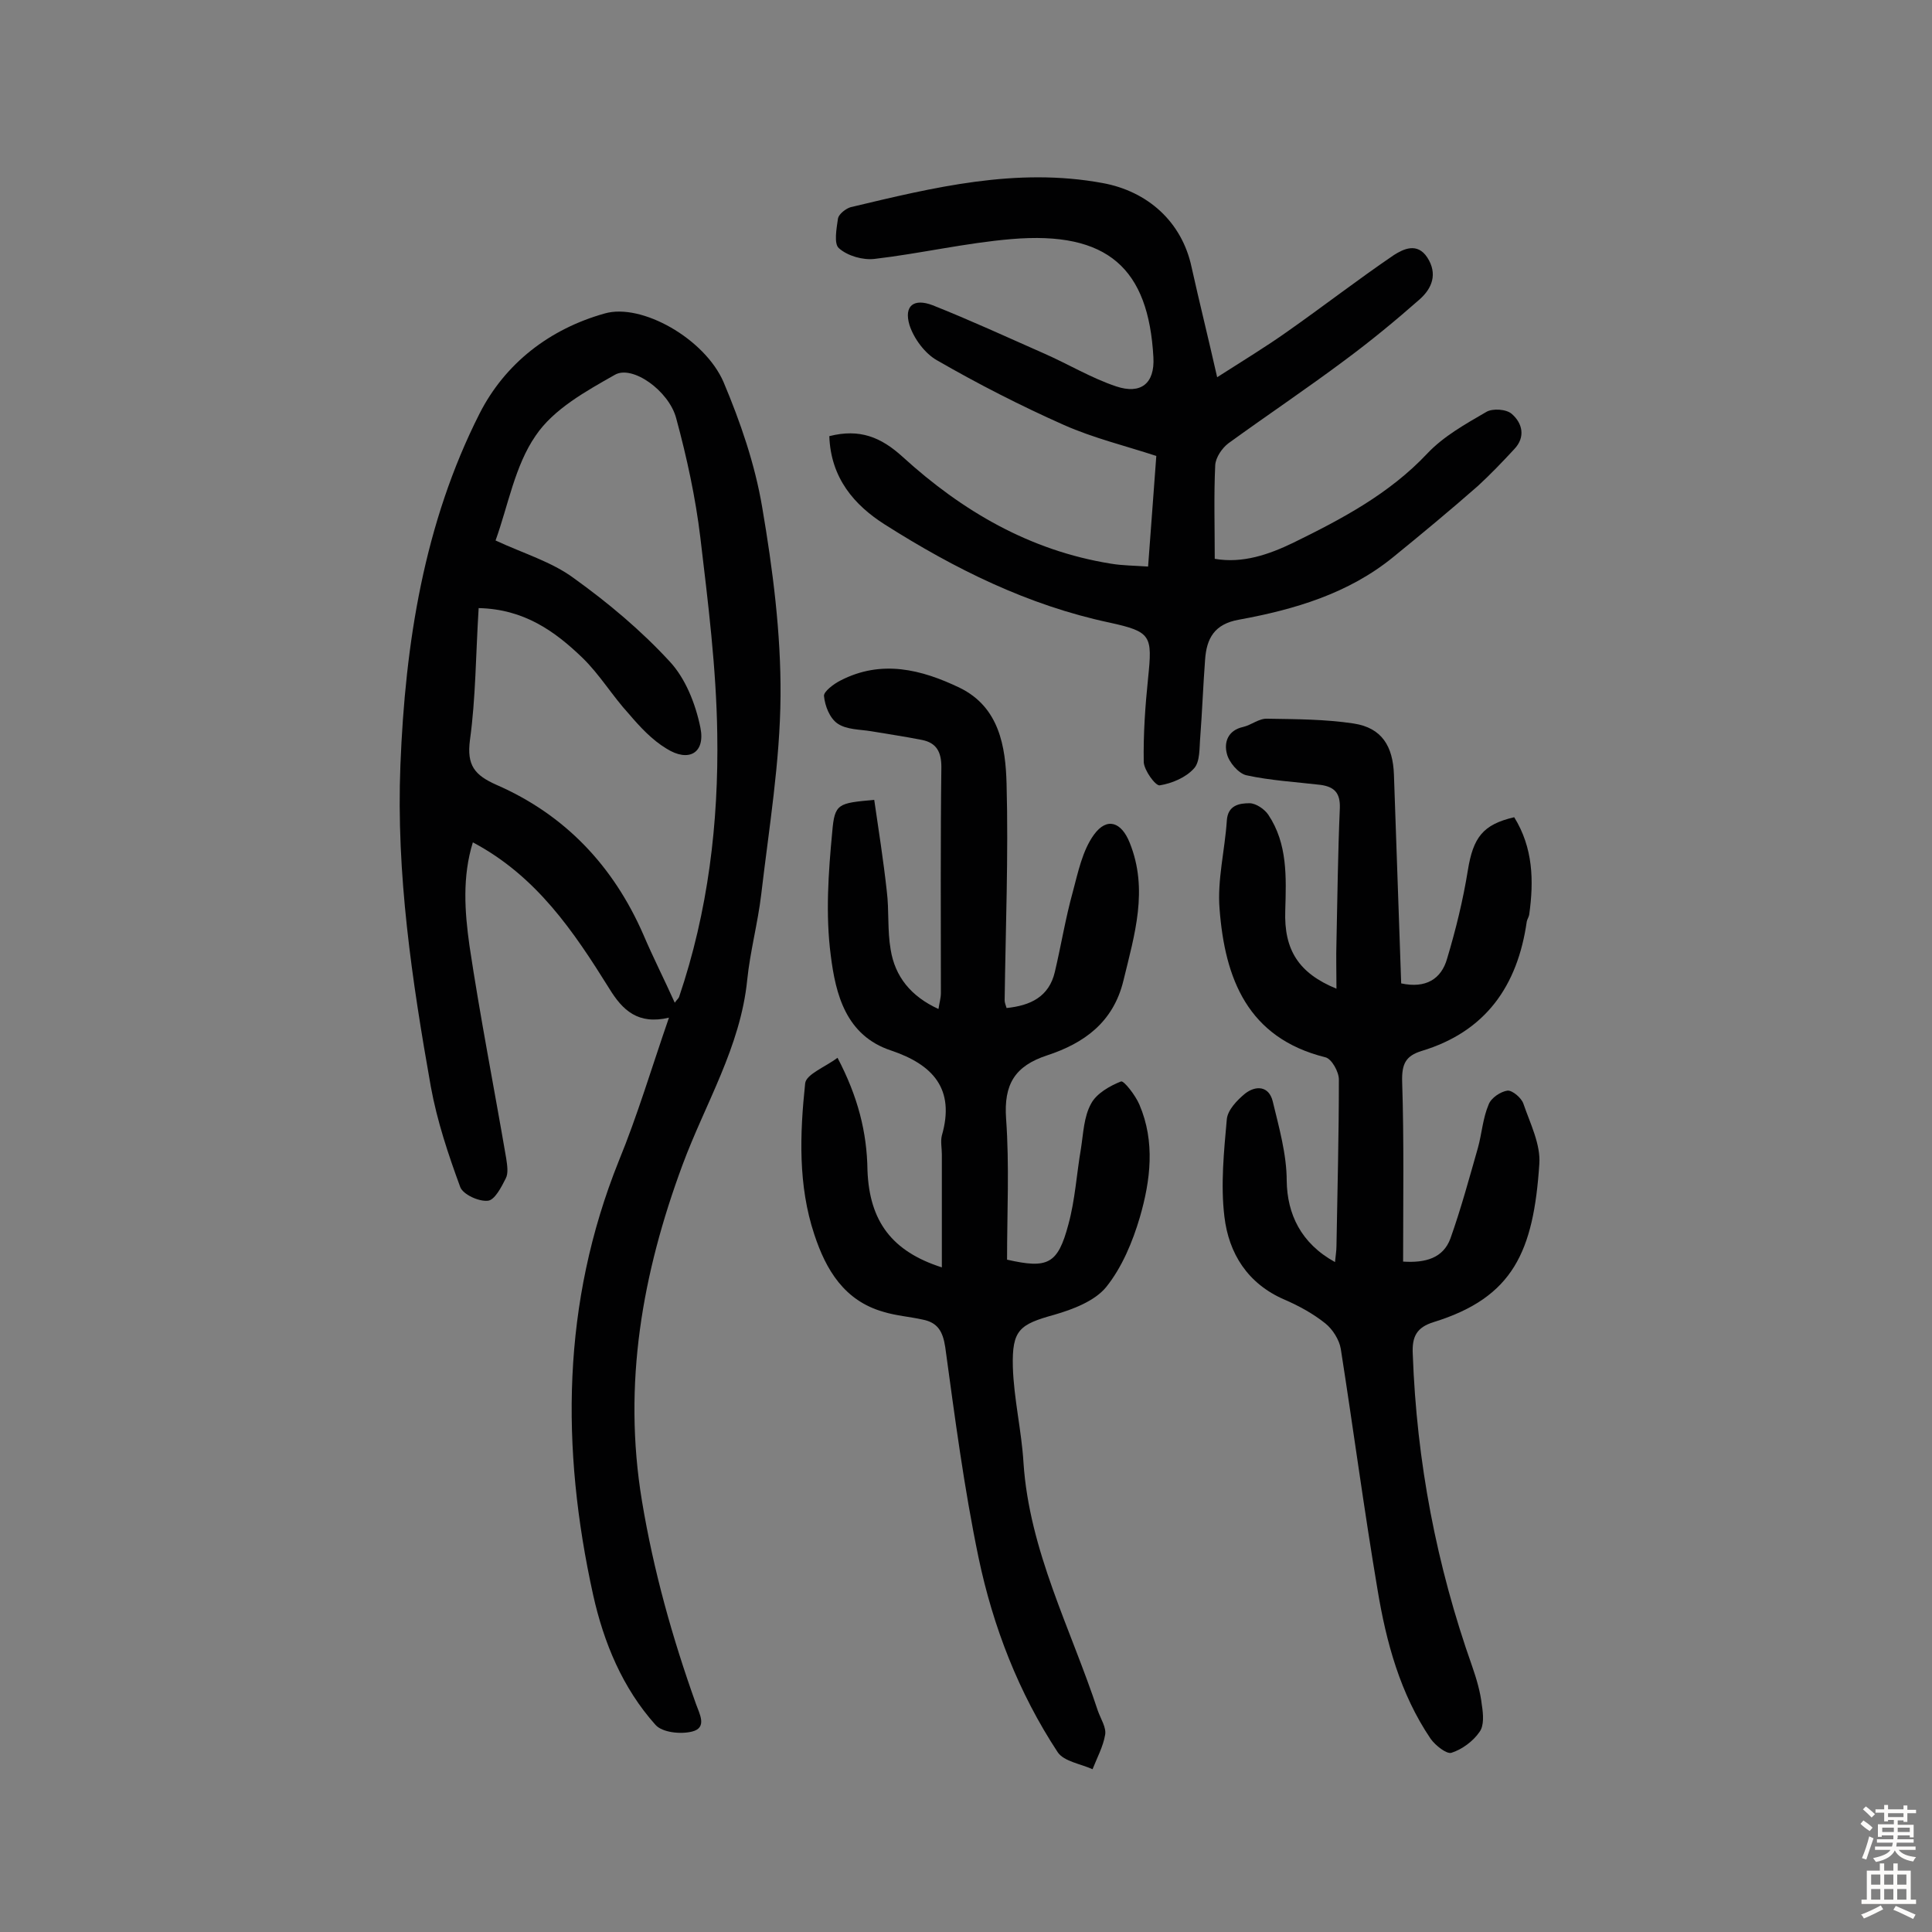 <svg enable-background="new 0 0 400 400" viewBox="0 0 400 400" xmlns="http://www.w3.org/2000/svg"><rect x="0" y="0" width="400" height="400" fill="#808080" stroke="none"/><g fill="#010102"><path d="m138.5 210.7c-6.4 1.5-9.6-1.5-12.4-6.1-7.3-11.7-15-23.2-28.2-30.2-2.2 7.1-1.7 14.3-.7 21.4 2.2 14.7 5.1 29.4 7.6 44 .2 1.4.5 3.1-.1 4.2-.9 1.8-2.3 4.5-3.7 4.6-1.9.2-5.1-1.3-5.7-2.8-2.5-6.8-4.8-13.7-6.1-20.8-3.9-22-7.2-44.1-6.3-66.6 1-25.3 4.9-50.1 16.4-72.8 5.3-10.4 14.5-17.5 25.9-20.7 7.6-2.2 20.7 5.2 24.6 14.2 3.5 8.3 6.5 17 8 25.9 2.2 12.9 3.9 26.1 3.8 39.1-.1 13.7-2.4 27.4-4 41.1-.7 5.9-2.3 11.8-2.9 17.7-1.4 13.9-8.7 25.6-13.4 38.3-8.3 22.4-12.4 45.3-8.4 69.5 2.4 14.5 6.3 28.4 11.2 42.1.7 2 2.4 4.9-.8 5.7-2.4.6-6.2.2-7.6-1.4-6.8-7.6-10.7-17-12.9-26.9-6.7-30.4-6.5-60.4 5.3-89.8 3.9-9.5 6.8-19.3 10.4-29.7zm-39.4-84.8c-.6 9.6-.6 18.6-1.8 27.3-.7 5.3 1 7.3 5.5 9.3 14.2 6.2 24.2 16.8 30.4 31 2 4.7 4.3 9.2 6.5 14.1.5-.7.8-.9.9-1.2 6-17.7 8.2-36 7.9-54.5-.2-13.6-1.9-27.1-3.5-40.6-1-8.3-2.8-16.6-5-24.7-1.5-5.7-9.1-11.1-12.7-9-6 3.4-12.7 7.1-16.4 12.6-4.3 6.2-5.7 14.5-8.3 21.7 5.8 2.7 11.6 4.4 16.2 7.8 7.1 5.1 13.9 10.8 19.8 17.2 3.3 3.5 5.4 8.8 6.4 13.7 1.1 5.3-2.4 7.3-7 4.4-3-1.8-5.5-4.5-7.8-7.2-3.4-3.7-6-8.1-9.6-11.6-5.7-5.5-12.1-10.1-21.5-10.3z"/><path d="m195 262.4c0-8.1 0-15.7 0-23.4 0-1.3-.3-2.7 0-3.9 2.8-9.7-1.9-14.7-10.5-17.6-9.4-3.1-11.5-11.7-12.5-19.7-1.1-8.4-.5-17.1.3-25.5.5-6 1.2-6 8.7-6.7.9 6.2 1.9 12.5 2.6 18.9.5 4 .1 8.1.8 12.1.9 5.6 4.2 9.7 9.9 12.3.2-1.3.5-2.3.5-3.3 0-15.6-.1-31.2.1-46.8 0-3.1-1-5-4-5.6-3.5-.7-7-1.2-10.5-1.8-2.4-.4-5.1-.3-7-1.6-1.6-1.1-2.6-3.6-2.8-5.7-.1-.9 2-2.5 3.4-3.2 8.5-4.4 16.8-2.3 24.7 1.5 8.2 4 9.5 12.2 9.7 19.9.4 14.9-.2 29.8-.4 44.8 0 .5.2.9.4 1.6 4.9-.5 8.8-2.3 10-7.5 1.3-5.5 2.2-11.1 3.7-16.5 1.1-4.1 2-8.6 4.4-11.9 2.7-3.7 5.7-2.6 7.4 1.7 3.9 9.7 1 19-1.3 28.5-2.1 8.7-8.2 13-15.8 15.5-6.7 2.2-9 6-8.5 13.1.7 9.7.2 19.4.2 29.2 8.4 1.9 10.5 1 12.7-7.3 1.4-5.1 1.7-10.5 2.6-15.7.5-3.2.6-6.6 2.1-9.3 1.1-2.1 3.9-3.7 6.2-4.6.6-.2 3 2.9 3.8 4.8 3.3 7.7 2.3 15.7.1 23.3-1.5 5.1-3.7 10.4-7 14.5-2.4 2.9-6.9 4.6-10.7 5.7-7.2 2-8.8 3.1-8.6 10.8.2 6.6 1.8 13.2 2.2 19.8 1.2 18.3 9.8 34.4 15.4 51.4.6 1.7 1.8 3.5 1.5 5-.4 2.4-1.7 4.8-2.6 7.1-2.4-1.1-5.9-1.6-7.2-3.5-8.1-12.3-13.4-26-16.4-40.3-3-14.4-4.9-29-6.9-43.6-.5-3.3-1.6-5.1-4.7-5.7-2.7-.6-5.5-.8-8.1-1.6-8.1-2.3-11.9-8.7-14.3-16-3.4-10.2-3-20.9-1.9-31.3.2-1.9 4.2-3.4 6.7-5.3 4.2 8 6.1 15.4 6.2 23.3.4 10.6 5.1 16.8 15.4 20.1z"/><path d="m290.1 203.6c5.1 1.1 8.3-.9 9.5-5.1 1.8-6 3.3-12.1 4.3-18.3 1.1-6.8 3.1-9.5 9.6-11 3.9 6.3 4.1 13.1 3.1 20.2-.1.5-.4.9-.5 1.4-1.9 13.3-8.5 22.8-21.8 26.8-3.2 1-4.1 2.6-4 6.3.4 12.3.2 24.7.2 37.3 4.6.3 8.3-.7 9.8-4.8 2.2-6.2 3.9-12.5 5.7-18.8.8-2.9 1-6.1 2.2-8.9.5-1.4 2.5-2.7 3.9-2.9 1-.1 2.9 1.5 3.3 2.7 1.4 4.1 3.6 8.4 3.3 12.5-1.2 18.1-5.4 27.6-21.8 32.7-3.6 1.1-4.6 3-4.4 6.7.8 22.2 4.9 43.7 12.3 64.6.9 2.6 1.7 5.3 2 8 .3 1.9.5 4.3-.5 5.6-1.3 1.9-3.6 3.6-5.8 4.3-1 .3-3.3-1.5-4.3-2.9-6.3-9.3-9.2-20-11-30.9-2.8-16.6-5-33.2-7.6-49.8-.3-1.9-1.7-4.1-3.2-5.3-2.5-2-5.4-3.6-8.4-4.9-7.7-3.3-11.6-9.6-12.5-17.2-.8-6.6-.1-13.5.5-20.2.2-1.9 2.1-3.9 3.8-5.3 2.2-1.7 4.9-1.6 5.7 1.6 1.3 5.4 2.9 11 2.9 16.5.1 6.8 2.9 12.9 10 16.8.1-1.2.3-2.3.3-3.3.2-11.5.5-23 .5-34.5 0-1.6-1.5-4.3-2.8-4.6-16.1-4-20.8-16.3-21.9-30.7-.5-6 1.1-12.2 1.5-18.3.2-3.2 2.6-3.6 4.7-3.6 1.3 0 3.1 1.2 3.9 2.4 4 6 3.7 12.9 3.5 19.8-.3 8.2 2.8 13 10.6 16.2 0-3.4-.1-6.6 0-9.7.2-9.2.3-18.5.7-27.7.1-3.1-1.1-4.4-4-4.8-5.1-.6-10.4-.9-15.4-2-1.6-.4-3.6-2.7-4-4.5-.6-2.3.2-4.8 3.4-5.5 1.7-.4 3.3-1.8 5-1.7 6 .1 12 .1 17.9 1 5.8.9 8.1 4.7 8.3 10.6.5 14.1 1 28.5 1.5 43.2z"/><path d="m171.7 90.3c6.3-1.6 10.7.2 15.2 4.3 12.3 11.2 26.3 19.4 43.1 22.1 2.4.4 4.8.4 7.7.6.6-7.7 1.1-15.1 1.7-22.9-6.4-2.1-13-3.7-19.1-6.4-9-4-17.8-8.5-26.3-13.4-2.5-1.4-4.8-4.5-5.7-7.3-1.2-4 .9-5.6 4.8-4.1 7.8 3.1 15.4 6.6 23.1 10 5 2.2 9.8 5.1 14.9 6.8s8-.6 7.7-6c-1-18.4-9.4-26.2-29.4-24.5-9.5.8-18.9 3-28.3 4.1-2.4.3-5.6-.6-7.4-2.2-1.1-.9-.5-4.1-.2-6.2.2-.9 1.6-2 2.6-2.3 17.2-4.1 34.3-8.3 52.2-5 9.3 1.7 16.4 8 18.4 17.4 1.6 7.2 3.4 14.4 5.3 22.8 5.3-3.4 10.1-6.3 14.6-9.5 7.4-5.2 14.5-10.7 22-15.8 1.9-1.2 4.8-2.7 6.9.5 2.2 3.4 1 6.4-1.6 8.7-5 4.4-10.1 8.6-15.5 12.6-7.9 5.9-16.1 11.4-24.1 17.2-1.3 1-2.6 2.9-2.7 4.5-.3 6.3-.1 12.6-.1 19.4 5.8 1 11.2-.9 16.2-3.3 10-4.9 19.9-10.1 27.8-18.5 3.4-3.6 7.9-6.1 12.2-8.6 1.3-.8 4.2-.6 5.3.4 2.2 1.9 2.9 4.8.5 7.3-2.4 2.6-4.9 5.2-7.5 7.6-5.7 5-11.6 9.9-17.5 14.7-9.3 7.6-20.5 10.9-32 13-5.1.9-6.7 3.9-7 8.3-.4 5.3-.6 10.7-1 16-.2 2.2 0 5.1-1.3 6.5-1.7 1.9-4.6 3.1-7.1 3.5-.9.1-3.2-3.1-3.3-4.8-.1-5.8.3-11.6.9-17.4.9-8.8.7-9.6-8-11.5-16.9-3.6-32-11.1-46.5-20.3-6.3-4-11.2-9.6-11.5-18.3z"/></g><path d="m385.2 377.6.6-.7c.6.4 1.3.9 1.9 1.5l-.6.7c-.8-.5-1.4-1-1.9-1.5zm.3 7.1c.6-1.4 1.1-2.9 1.5-4.5.3.1.6.3.9.4-.5 1.4-1 2.9-1.5 4.4zm.2-10.1.6-.6c.7.5 1.3 1.1 1.9 1.6l-.7.7c-.6-.6-1.2-1.2-1.8-1.7zm8.4-.8h.8v.9h1.8v.7h-1.8v1.8h-.8v-.3h-1.2v.9h3.3v2.6h-.8v-.4h-2.5c0 .3 0 .6-.1.8h3.4v.7h-3.5c0 .3-.1.6-.1.8h4v.7h-3.5c.7.9 1.9 1.3 3.6 1.5-.2.2-.4.5-.6.9-1.9-.3-3.2-1.1-3.8-2.3-.5 1.1-1.8 2-3.9 2.4-.2-.3-.4-.5-.6-.8 1.9-.4 3.1-.9 3.6-1.7h-3.2v-.7h3.5c.1-.2.1-.5.2-.8h-3.3v-.7h3.4c0-.2 0-.5 0-.8h-2.4v.3h-.8v-2.6h3.3v-.9h-1.2v.3h-.8v-1.8h-1.8v-.7h1.8v-.9h.8v.9h3.2zm-4.4 5.5h2.4c0-.3 0-.6 0-.9h-2.4zm1.2-3.1h3.2v-.8h-3.2zm4.4 2.2h-2.4v.9h2.5v-.9z" fill="#fcfbfa"/><path d="m389.2 385.8h.9v1.5h1.9v-1.5h.9v1.5h2.7v6h1.1v.9h-11.3v-.9h1.1v-6h2.7zm.2 8.7.5.8c-1.2.6-2.5 1.3-4 1.9-.2-.3-.3-.6-.6-.8 1.6-.6 3-1.3 4.1-1.9zm-2-4.3h1.9v-2.1h-1.9zm0 3.1h1.9v-2.2h-1.9zm2.7-3.1h1.9v-2.1h-1.9zm0 3.1h1.9v-2.2h-1.9zm2.4 1.3c1.4.6 2.7 1.2 4.1 1.8l-.5.9c-1.5-.7-2.8-1.4-4.1-1.9zm2.2-6.5h-1.9v2.1h1.9zm-1.9 5.2h1.9v-2.2h-1.9z" fill="#fcfbfa"/></svg>